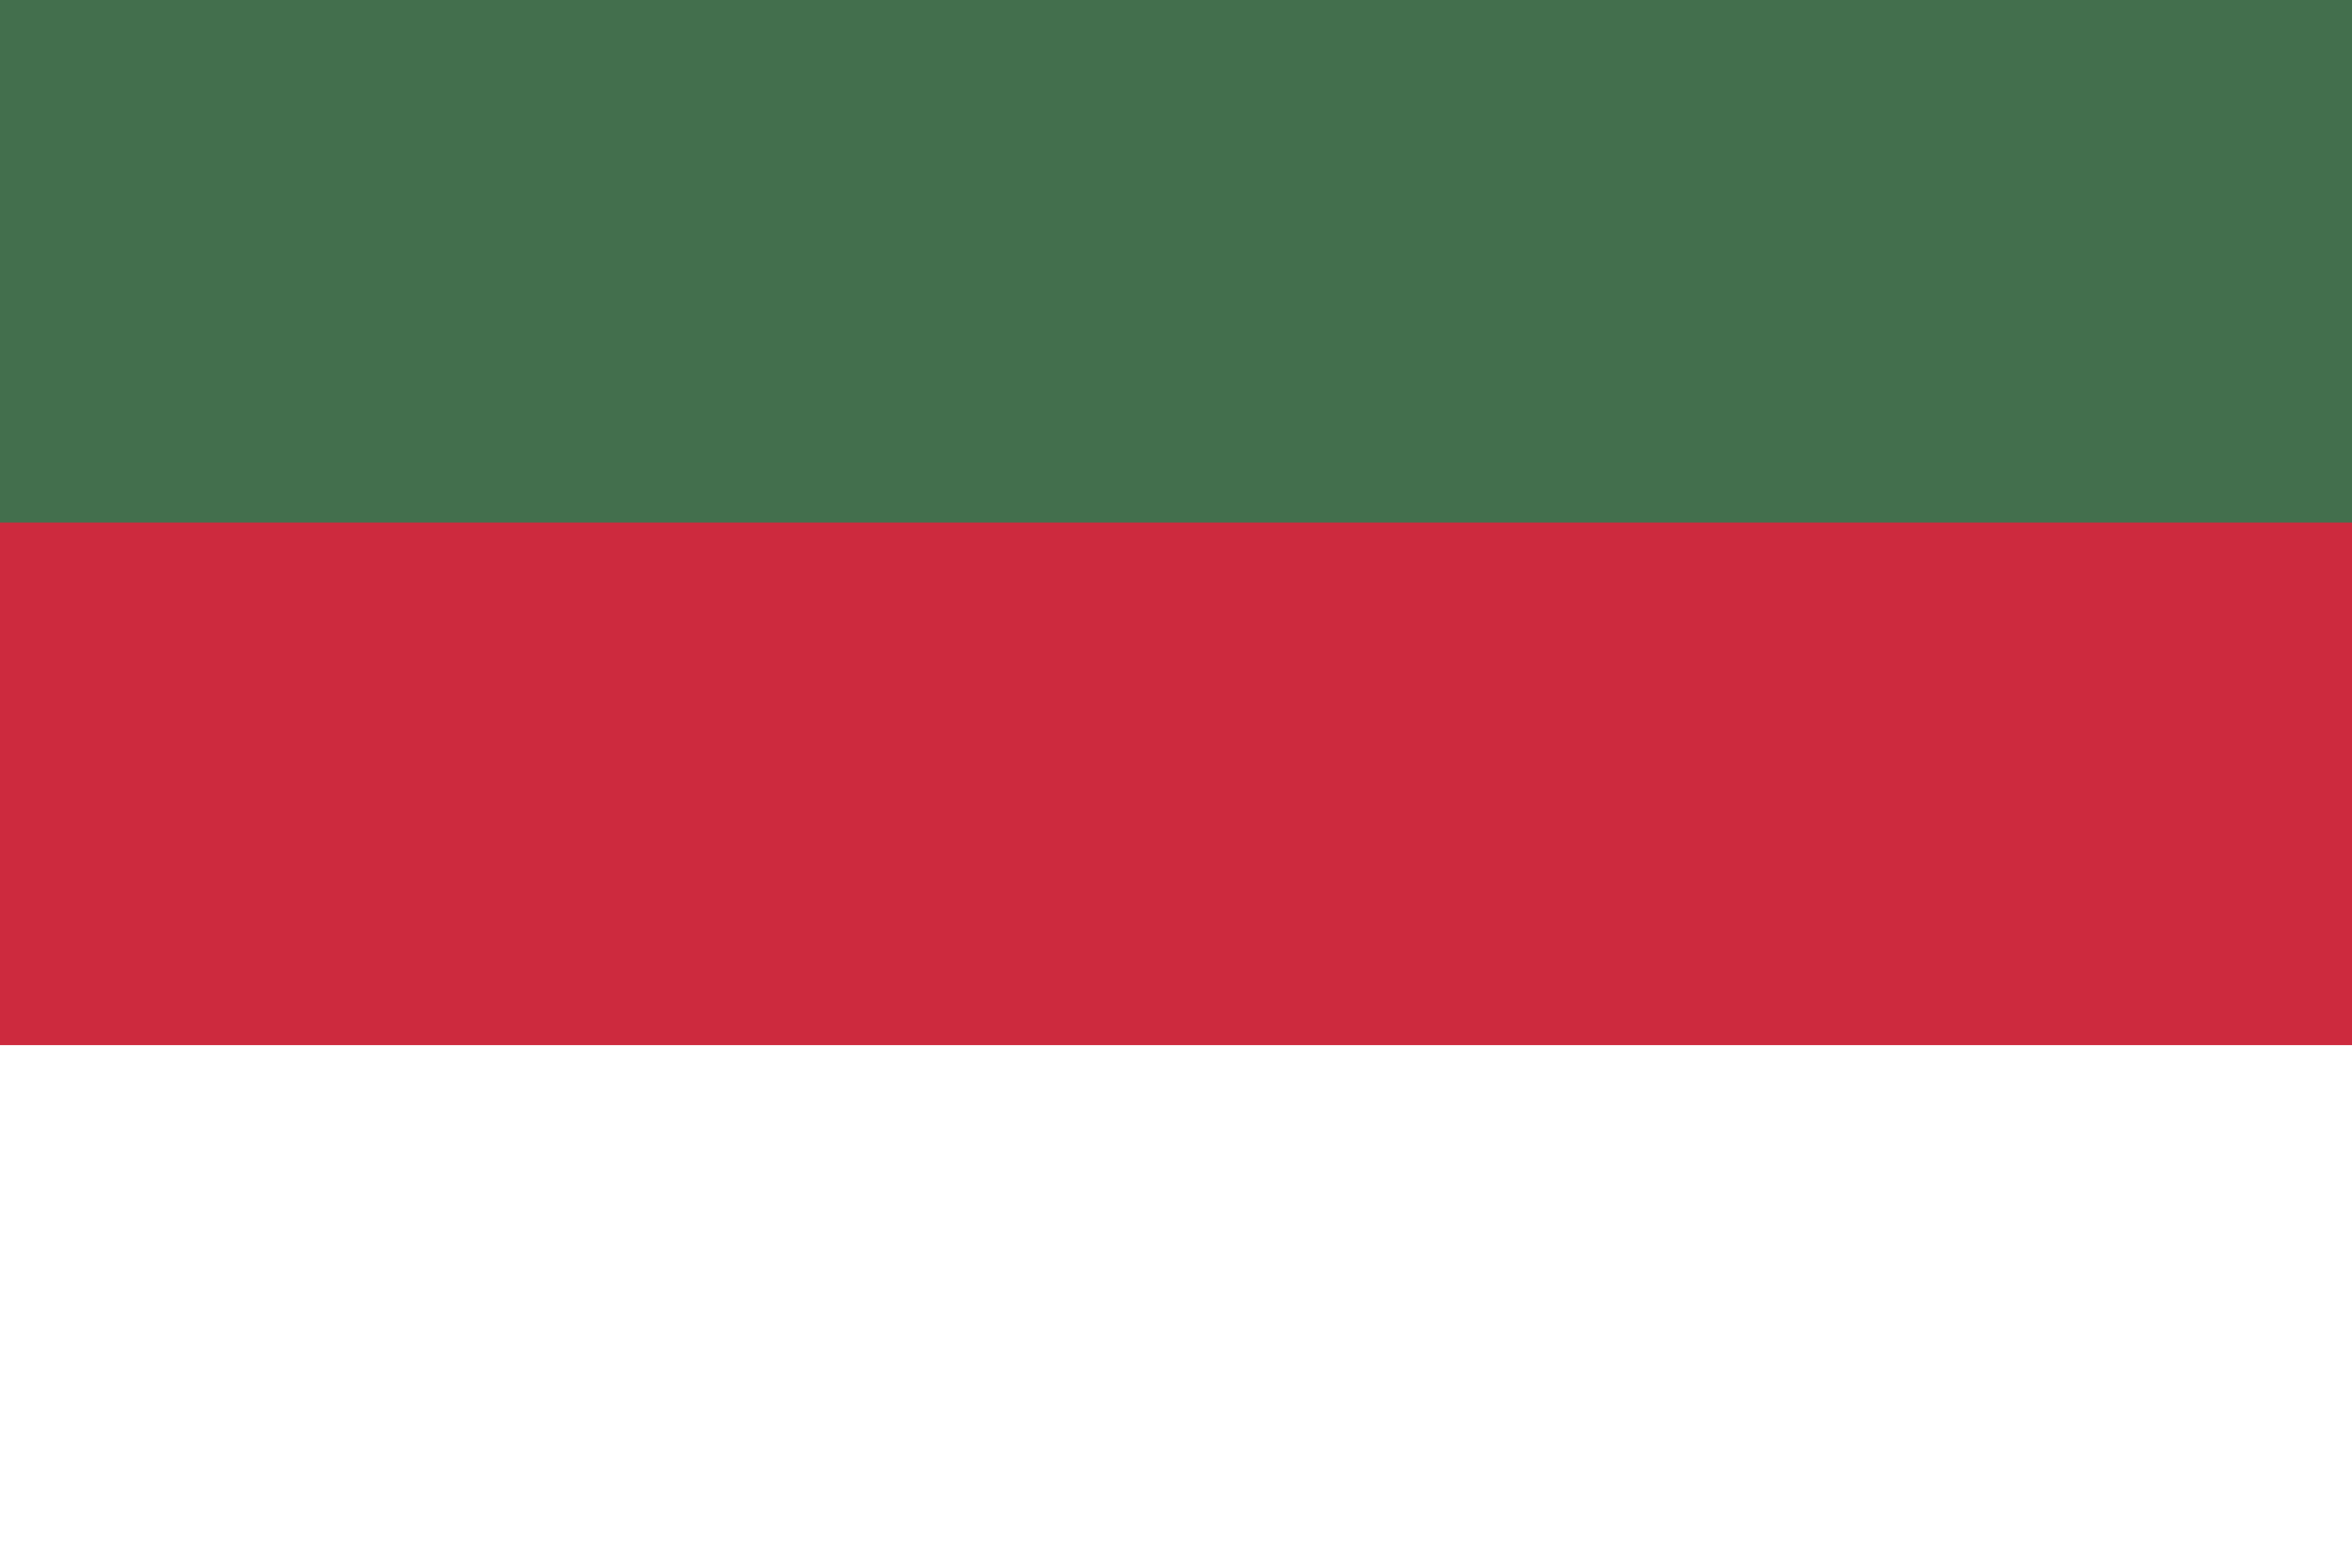 <svg xmlns="http://www.w3.org/2000/svg" width="900" height="600" viewBox="0 0 9 6">
<rect fill="#FFF" width="9" height="6"/>
<rect fill="#CD2A3E" width="9" height="4"/>
<rect fill="#436F4D" width="9" height="2"/>
</svg>